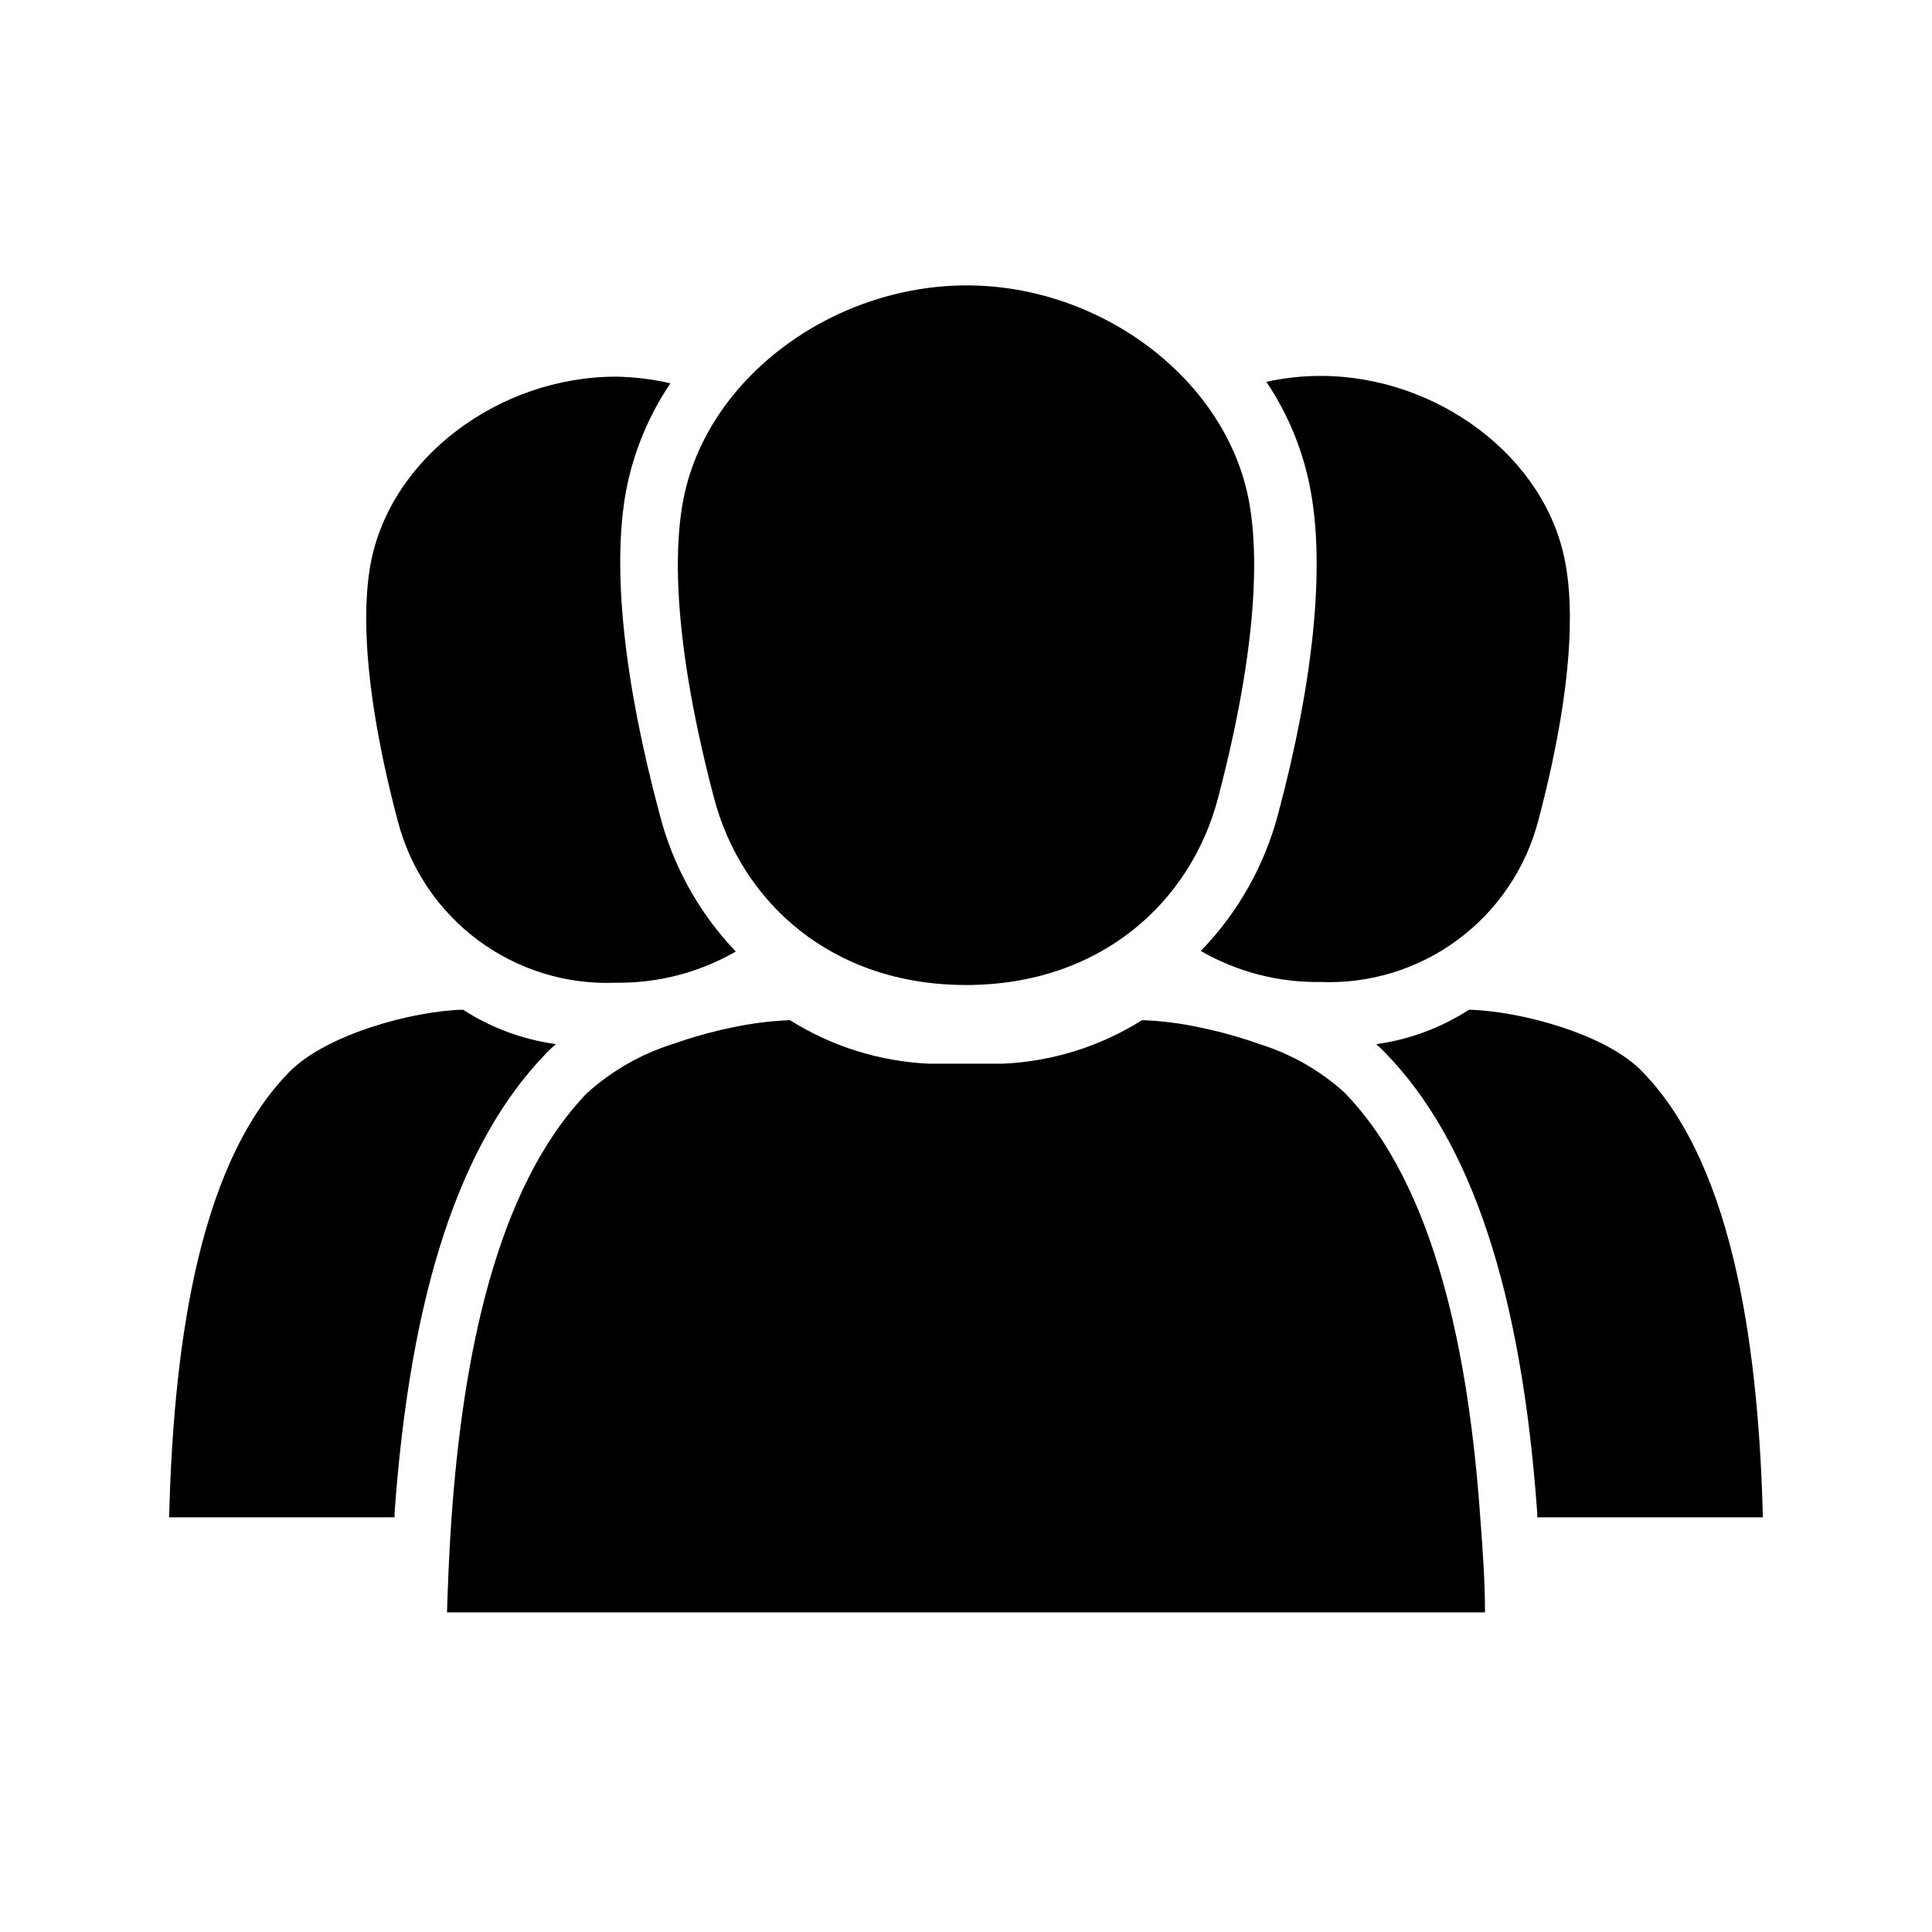 <?xml version="1.0" encoding="UTF-8"?>
<!-- Uploaded to: SVG Repo, www.svgrepo.com, Generator: SVG Repo Mixer Tools -->
<svg fill="#000000" width="800px" height="800px" version="1.1" viewBox="144 144 512 512" xmlns="http://www.w3.org/2000/svg">
 <g>
  <path d="m288.66 423.22c0.84-0.887 1.734-1.73 2.672-2.516-8.781-1.207-17.188-4.32-24.637-9.121-13.25 0.301-36.426 6.551-46.148 16.625-25.191 25.797-30.633 76.68-31.738 117.89h59.75v-1.059c4.18-58.391 17.281-98.242 40.102-121.82z"/>
  <path d="m309.92 274.05c1.953-10.184 5.945-19.867 11.738-28.465-4.727-1.098-9.559-1.688-14.41-1.766-30.934 0-59.852 21.512-65.043 49.676-1.309 7.152-3.629 27.055 7.203 68.066h0.004c3.285 12.684 10.816 23.855 21.34 31.656 10.527 7.805 23.406 11.762 36.496 11.219 11.129 0.141 22.094-2.711 31.742-8.266-9.711-10.168-16.648-22.656-20.152-36.273-9.523-35.469-12.695-65.395-8.918-85.848z"/>
  <path d="m551.39 545.05v1.059l59.801-0.004c-1.109-41.363-6.852-92.449-31.992-118.14-9.672-10.078-32.746-16.07-45.898-16.375v0.004c-7.426 4.801-15.82 7.914-24.586 9.121 0.805 0.707 1.562 1.461 2.316 2.215 22.977 23.527 36.176 63.48 40.359 122.12z"/>
  <path d="m482.72 359.7c-3.602 13.668-10.66 26.176-20.504 36.324 9.617 5.531 20.547 8.367 31.641 8.211 13.09 0.547 25.969-3.414 36.496-11.215 10.523-7.801 18.055-18.977 21.34-31.66 10.832-41.012 8.516-60.91 7.152-68.066-5.039-28.164-34.059-49.727-64.992-49.676l0.004 0.004c-4.797 0.008-9.574 0.531-14.258 1.562 5.859 8.707 9.855 18.539 11.738 28.867 3.777 20.453 0.805 50.379-8.617 85.648z"/>
  <path d="m500.21 433.45c-6.465-5.82-14.113-10.172-22.422-12.746-5.113-1.828-10.348-3.293-15.668-4.387-5.086-1.121-10.262-1.777-15.465-1.965-11.086 6.977-23.793 10.953-36.879 11.539h-6.648-6.199-6.648-0.004c-13.102-0.578-25.828-4.551-36.926-11.539-5.203 0.207-10.379 0.867-15.469 1.965-5.262 1.102-10.445 2.547-15.516 4.336-8.48 2.664-16.285 7.133-22.875 13.098-24.184 25.191-32.797 70.18-35.82 112.35-0.605 8.566-0.957 17.078-1.211 25.191h275.08c0-8.113-0.605-16.625-1.258-25.191-2.977-42.316-11.691-87.711-36.074-112.65z"/>
  <path d="m475.02 276.97c-5.945-32.496-39.348-57.434-75.016-57.336-35.672 0.102-69.074 24.84-75.02 57.336-1.512 8.262-4.231 31.234 8.262 78.594 7.258 27.457 31.086 49.473 66.758 49.473 35.668 0 59.5-21.965 66.754-49.422 12.492-47.41 9.773-70.383 8.262-78.645z" fill-rule="evenodd"/>
 </g>
</svg>